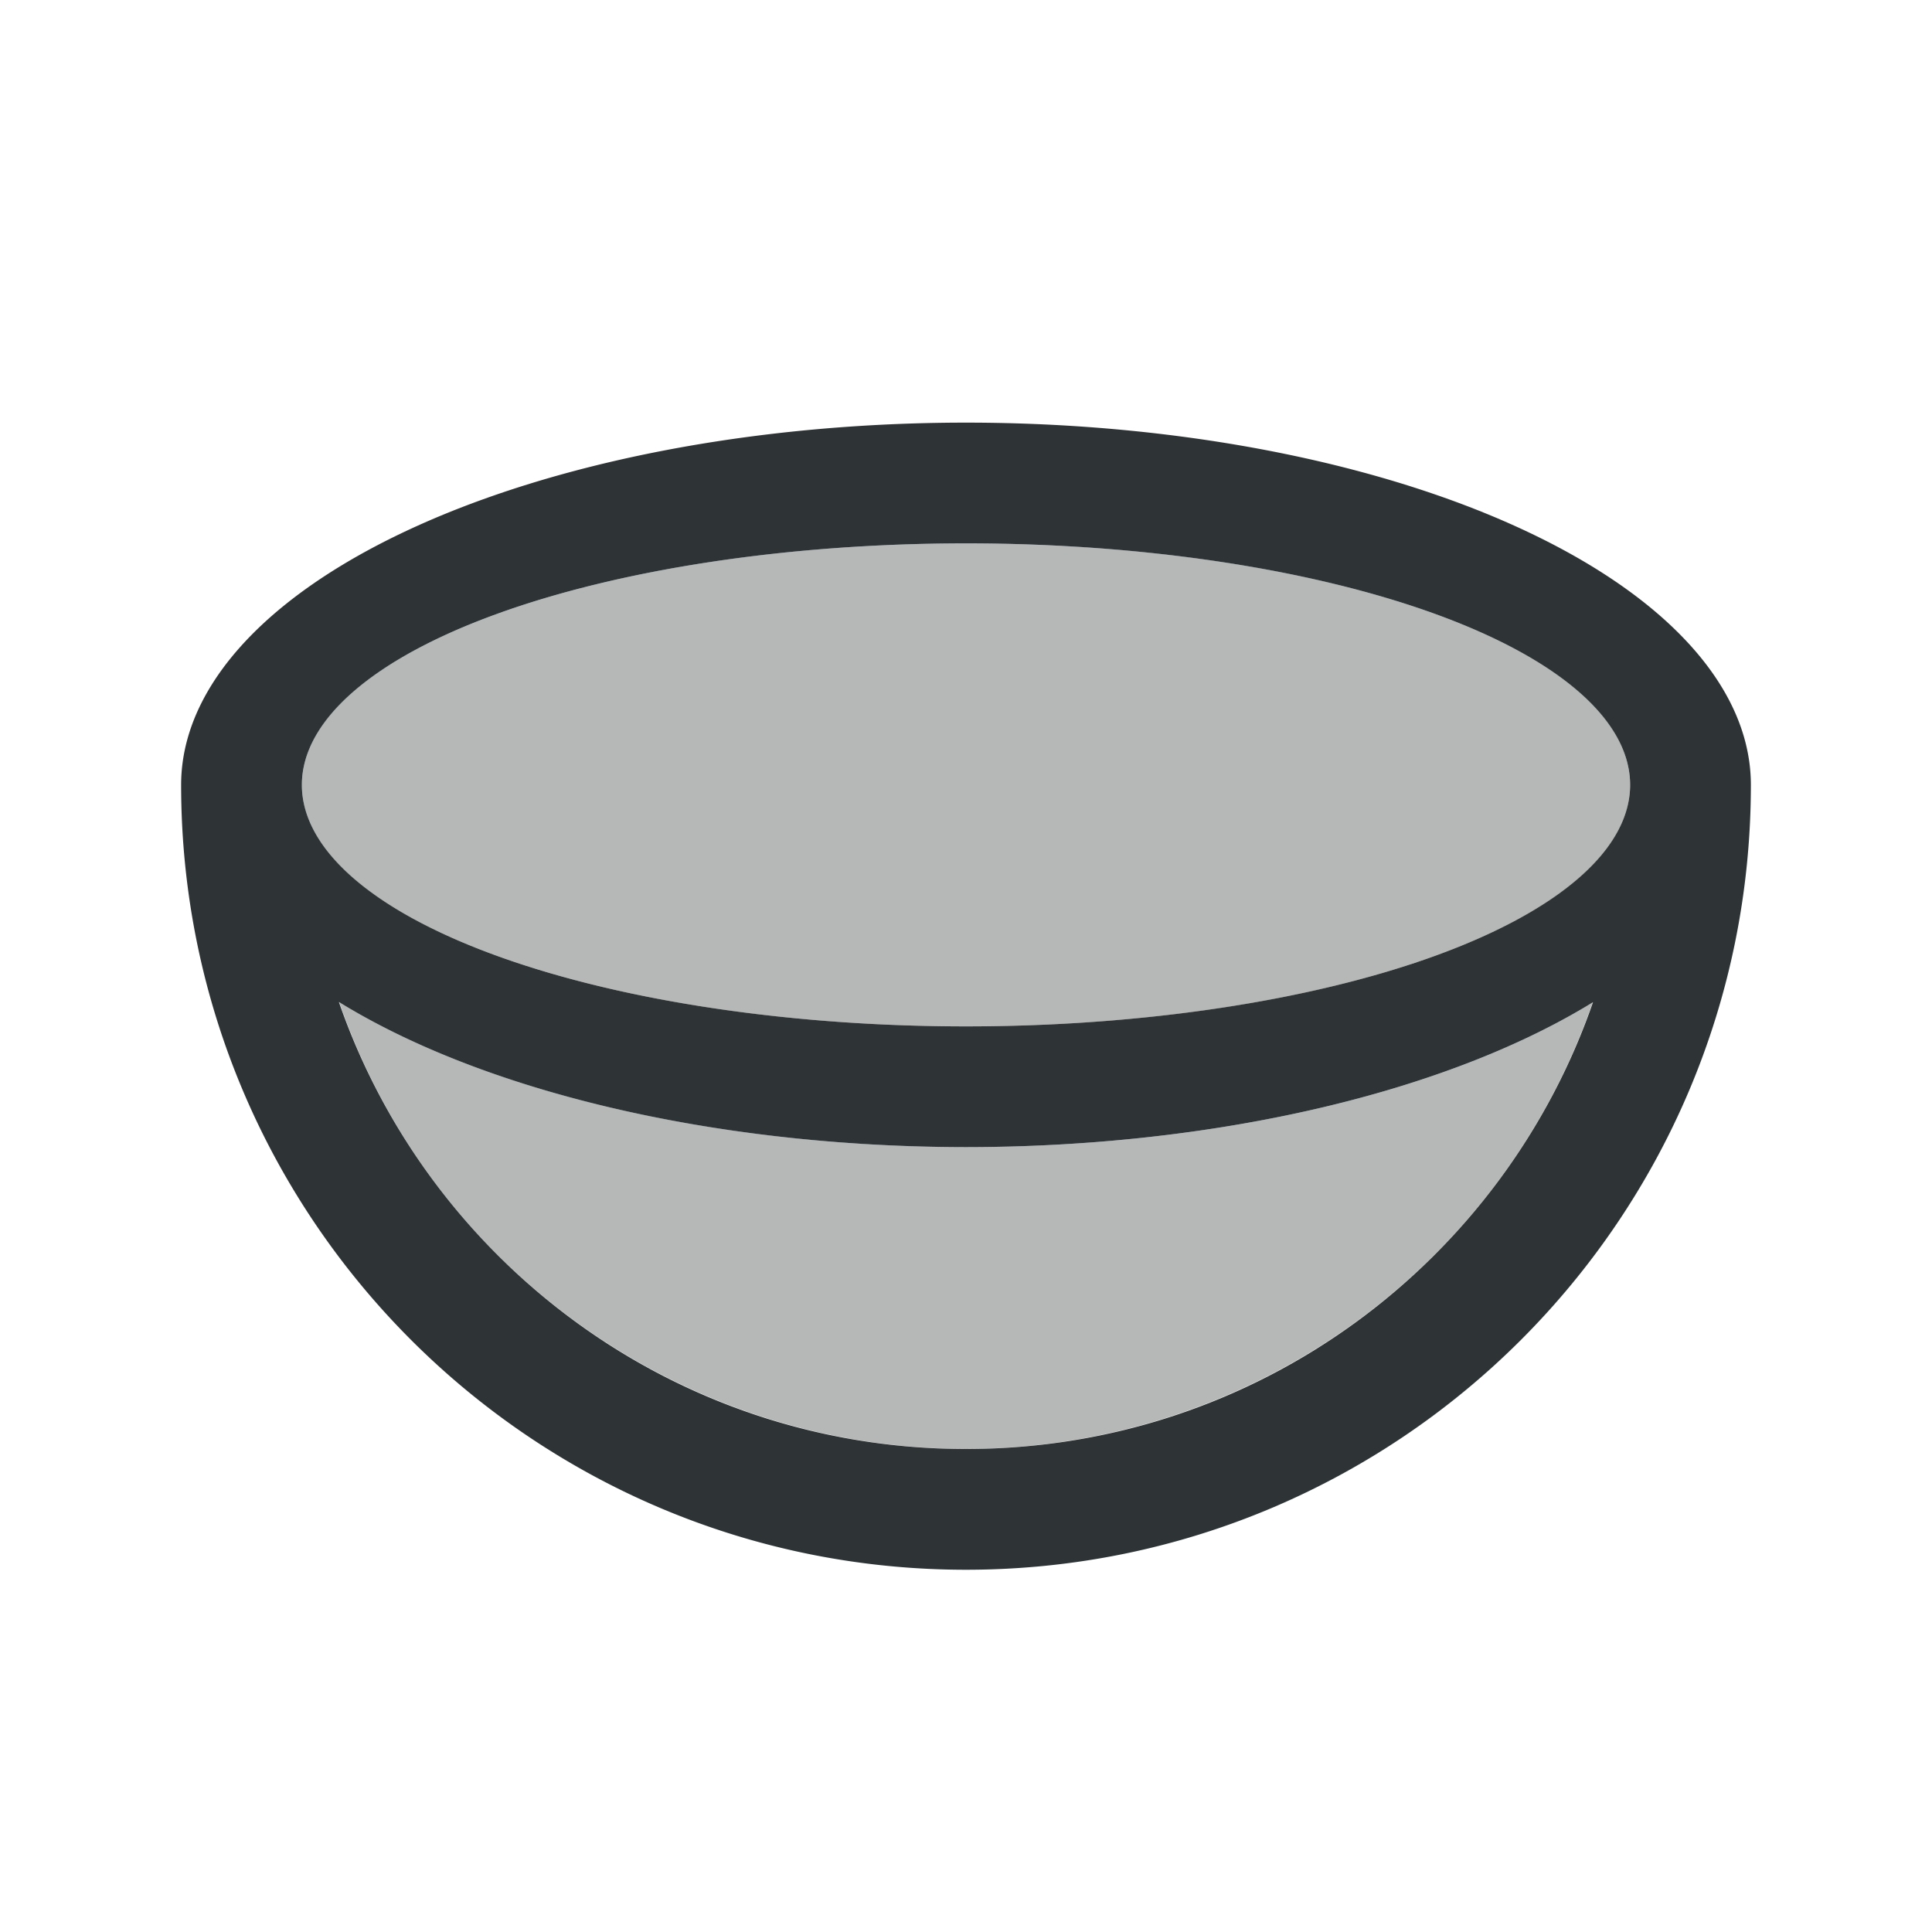 <svg height="32" viewBox="0 0 32 32" width="32" xmlns="http://www.w3.org/2000/svg"><g fill="#2e3436" transform="translate(0 -3)"><path d="m16 7a13 6 0 0 0 -13 6c0 7.18 5.82 13 13 13 7.18 0 13-5.82 13-13a13 6 0 0 0 -13-6zm0 2a11 4 0 0 1 11 4 11 4 0 0 1 -11 4 11 4 0 0 1 -11-4 11 4 0 0 1 11-4zm-10.387 7.596a13 6 0 0 0 10.387 2.404 13 6 0 0 0 10.385-2.4c-1.492 4.305-5.572 7.4-10.385 7.4-4.814 0-8.895-3.097-10.387-7.404z" transform="translate(0 3)"/><path d="m16 12c-6.075 0-11 1.791-11 4s4.925 4 11 4c6.075 0 11-1.791 11-4s-4.925-4-11-4zm-10.381 7.6c1.532 4.425 5.698 7.395 10.381 7.4 4.68-.006 8.845-2.973 10.379-7.395-2.453 1.506-6.297 2.393-10.379 2.395-4.085-.003-7.93-.892-10.381-2.4z" opacity=".35"/></g></svg>